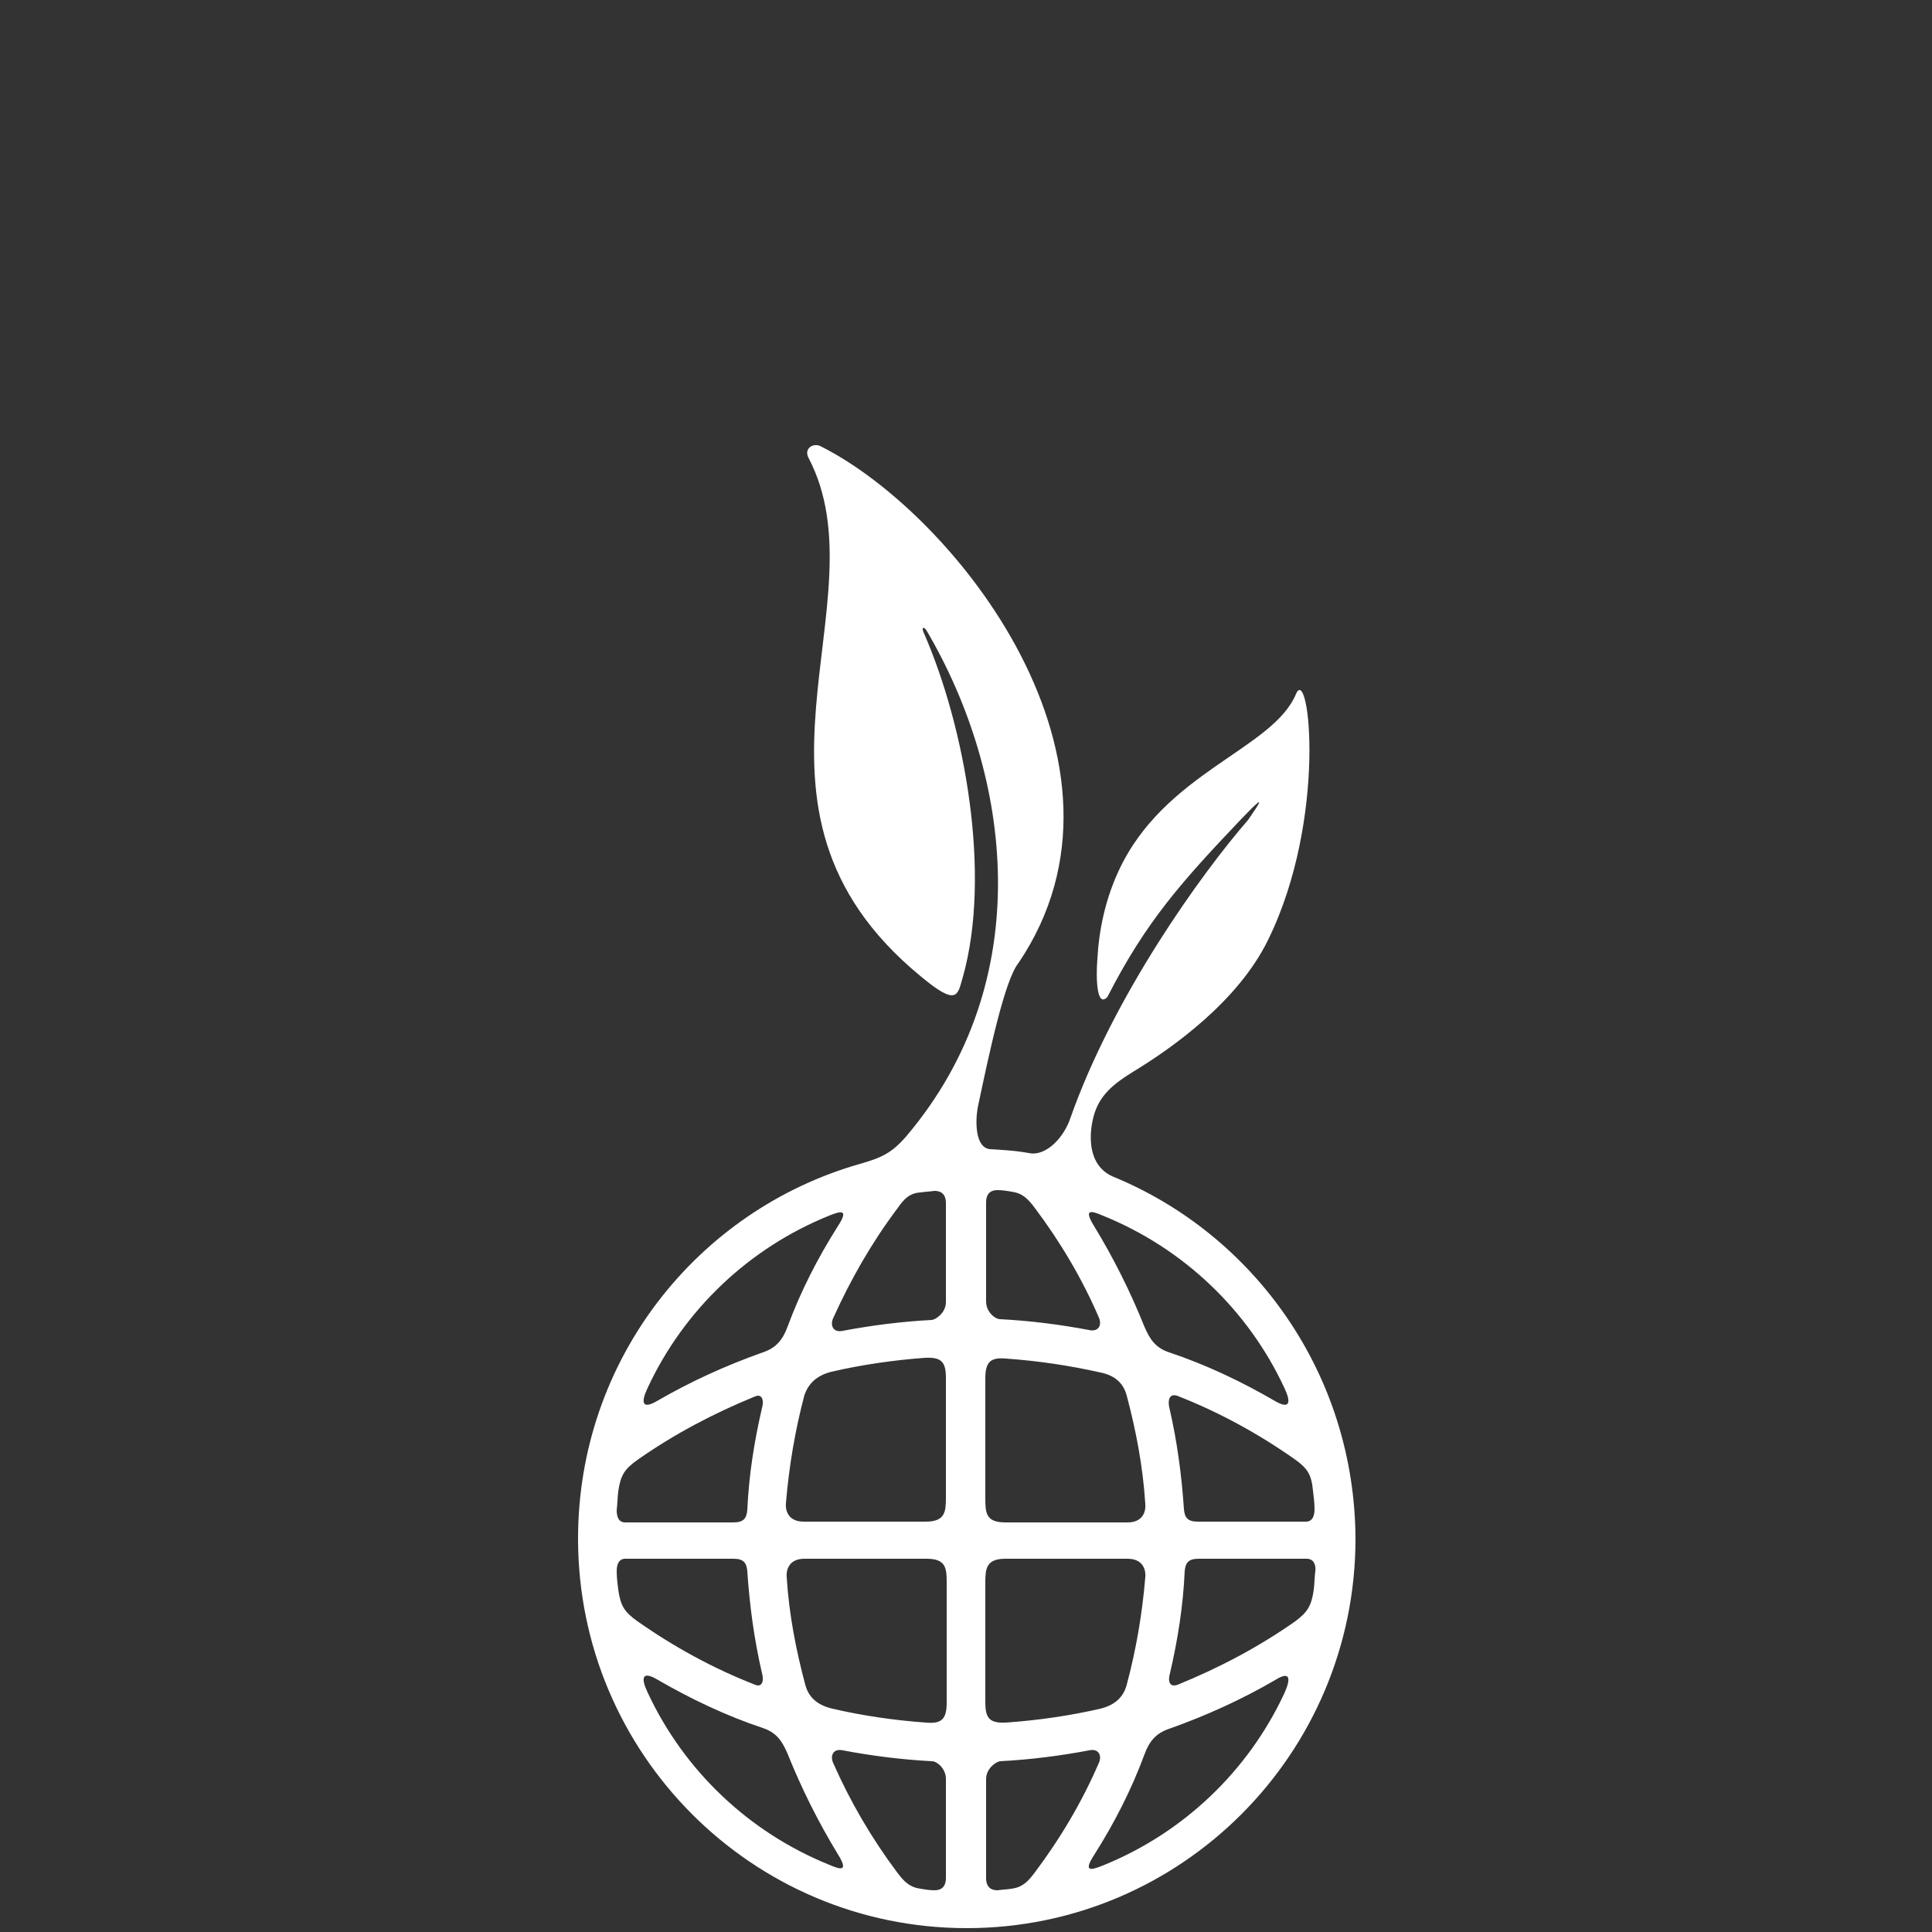 <?xml version="1.0" encoding="utf-8"?>
<!-- Generator: Adobe Illustrator 19.2.0, SVG Export Plug-In . SVG Version: 6.00 Build 0)  -->
<svg version="1.0" id="Layer_1" xmlns="http://www.w3.org/2000/svg" xmlns:xlink="http://www.w3.org/1999/xlink" x="0px" y="0px"
	 viewBox="0 0 250 250" style="enable-background:new 0 0 250 250;" xml:space="preserve">
<rect x="0" y="0" width="250" height="250" fill="#333333" stroke="none"/>
<style type="text/css">
	.st0{fill:#FFFFFF;}
	.st1{fill-rule:evenodd;clip-rule:evenodd;fill:#FFFFFF;}
</style>
<path class="st0" d="M143.9,152.2c-3.2-1.5-3-5.4-2.4-7.7c0.7-2.7,2.5-4.2,5.1-5.8c5.1-3.1,13.6-9.1,17.5-17.1
	c7.7-15.7,5.3-35.8,3.6-31.8c-3,7.2-17.1,10.1-23,23c-1.7,3.7-2.5,7.6-2.7,11.3c-0.2,2.4-0.1,6.4,1.3,4.9c5-9.8,9.7-15,17.3-23
	c4.2-4.4,1.6-1,0.9,0.1c-6,6.9-17.4,22.7-23,38.6c-0.8,2.4-3.1,5-5.4,4.5c-1.6-0.3-3.3-0.4-5-0.5c-1.9-0.2-1.9-3.5-1.6-5.3
	c1.5-7.1,3.5-16.6,5.3-18.8c17.4-25.8-8.1-58-25.5-66.8c-1-0.6-2.3,0.2-1.7,1.4c9.9,18.8-12.1,45.2,14.5,67.1
	c4.9,4.1,4.8,2.4,5.5,0.1c3.7-13.2,0.3-32.3-5.1-44.6c-0.3-0.7,0.1-0.7,0.4-0.2c11,18.7,14.5,45.2-2.6,65.4c-1.9,2.2-3.2,2.8-6,3.6
	c-21.1,6-36.5,25.4-36.5,48.5c0,27.8,22.5,50.4,50.3,50.4c27.8,0,50.3-22.6,50.3-50.4C175.3,177.8,162.3,159.7,143.9,152.2z
	 M119.1,154.3c0.6-0.1,1.2-0.1,1.8-0.2c0.5,0,1.5,0.1,1.5,1.6c0,1.1,0,8.9,0,12.8c0,1.3-1.2,2.2-1.8,2.3c-3.9,0.2-7.8,0.7-11.5,1.4
	c-1.3,0.3-1.7-0.7-1.3-1.6c2.3-5.1,5-9.8,8.3-14.2C117,155.1,117.7,154.4,119.1,154.3z M107.6,177.5c3.9-0.9,8-1.5,12.1-1.8
	c2.1-0.1,2.7,0.5,2.7,2.6c0,1,0,10.5,0,15.5c0,1.8-0.1,3.1-2.6,3.1c-1.9,0-11.3,0-15.8,0c-1.9,0-2.4-1.3-2.3-2.4
	c0.4-4.8,1.2-9.5,2.4-14C104.6,179.1,105.6,178,107.6,177.5z M83.8,179.6c4.7-10.1,13.1-18.1,23.5-22.3c1.5-0.6,2.6-0.9,1.1,1.4
	c-2.6,4.1-4.8,8.4-6.5,13c-0.6,1.6-1.4,2.7-3.2,3.3c-4.8,1.7-9.4,3.8-13.7,6.3C83.1,182.4,82.9,181.5,83.8,179.6z M98.6,182.2
	c-1,4.3-1.7,8.7-1.9,13.2c-0.1,1.1-0.5,1.6-1.8,1.6c-3.9,0-13.2,0-14,0c-1,0-1.1-1-1.1-1.6c0.1-0.8,0.1-1.6,0.2-2.4
	c0.3-2.1,0.8-2.9,2.5-4.1c4.7-3.3,9.8-6,15.2-8.2C98.6,180.3,98.9,181.2,98.6,182.2z M133.9,156.3c3.3,4.4,6.1,9.1,8.3,14.2
	c0.4,0.9,0,1.9-1.3,1.6c-3.7-0.7-7.6-1.2-11.5-1.4c-0.6,0-1.8-0.9-1.8-2.3c0-3.9,0-11.6,0-12.8c0-1.5,1-1.6,1.5-1.6
	c0.6,0,1.2,0.1,1.8,0.2C132.3,154.4,133,155.1,133.9,156.3z M145.8,180.6c1.2,4.5,2.1,9.2,2.4,14c0.1,1.1-0.4,2.4-2.3,2.4
	c-4.5,0-13.9,0-15.8,0c-2.5,0-2.6-1.2-2.6-3.1c0-5,0-14.4,0-15.5c0-2.1,0.6-2.8,2.7-2.6c4.2,0.3,8.2,0.9,12.2,1.8
	C144.4,178,145.4,179.1,145.8,180.6z M165,181.3c-4.3-2.5-8.9-4.7-13.7-6.3c-1.8-0.6-2.5-1.7-3.2-3.3c-1.8-4.5-4-8.9-6.5-13
	c-1.5-2.4-0.3-2,1.1-1.4c10.4,4.2,18.8,12.2,23.5,22.3C167.1,181.5,166.9,182.4,165,181.3z M152.3,180.6c5.4,2.1,10.5,4.9,15.2,8.2
	c1.7,1.2,2.2,2,2.4,4.1c0.1,0.8,0.2,1.6,0.2,2.4c0,0.5-0.1,1.6-1.1,1.6c-0.8,0-10.1,0-14,0c-1.3,0-1.7-0.5-1.8-1.6
	c-0.3-4.5-0.9-8.9-1.9-13.2C151.1,181.2,151.3,180.3,152.3,180.6z M116.1,242.3c-3.3-4.4-6.1-9.2-8.3-14.2c-0.4-0.9,0-1.9,1.3-1.6
	c3.7,0.7,7.6,1.2,11.5,1.4c0.6,0,1.8,0.9,1.8,2.3c0,3.9,0,11.6,0,12.8c0,1.5-1,1.6-1.5,1.6c-0.6,0-1.2-0.1-1.8-0.2
	C117.7,244.2,117,243.5,116.1,242.3z M104.2,218c-1.2-4.5-2.1-9.1-2.4-13.9c-0.1-1.1,0.4-2.4,2.3-2.4c4.5,0,13.9,0,15.8,0
	c2.5,0,2.6,1.2,2.6,3.1c0,5,0,14.4,0,15.5c0,2.1-0.6,2.8-2.7,2.6c-4.2-0.3-8.2-0.9-12.1-1.8C105.6,220.6,104.6,219.5,104.2,218z
	 M85,217.3c4.3,2.5,8.9,4.7,13.7,6.3c1.8,0.6,2.5,1.7,3.2,3.3c1.8,4.5,4,8.9,6.5,13c1.5,2.4,0.3,2-1.1,1.4
	c-10.4-4.2-18.8-12.2-23.5-22.3C82.9,217.1,83.1,216.2,85,217.3z M97.7,218c-5.4-2.1-10.5-4.9-15.2-8.2c-1.7-1.2-2.2-2-2.5-4.1
	c-0.1-0.8-0.2-1.6-0.2-2.4c0-0.5,0.1-1.6,1.1-1.6c0.8,0,10.1,0,14,0c1.3,0,1.7,0.5,1.8,1.6c0.3,4.5,0.9,8.9,1.9,13.2
	C98.9,217.5,98.6,218.4,97.7,218z M130.9,244.4c-0.6,0.1-1.2,0.1-1.8,0.2c-0.5,0-1.5-0.1-1.5-1.6c0-1.1,0-8.9,0-12.8
	c0-1.3,1.2-2.2,1.8-2.3c3.9-0.2,7.8-0.7,11.5-1.4c1.3-0.3,1.7,0.7,1.3,1.6c-2.2,5.1-5,9.8-8.3,14.2
	C133,243.5,132.3,244.2,130.9,244.4z M142.4,221.1c-3.9,0.9-8,1.5-12.2,1.8c-2.1,0.1-2.7-0.5-2.7-2.6c0-1,0-10.5,0-15.5
	c0-1.8,0.1-3.1,2.6-3.1c1.9,0,11.3,0,15.8,0c1.9,0,2.4,1.3,2.3,2.4c-0.4,4.8-1.2,9.4-2.4,13.9C145.4,219.5,144.4,220.6,142.4,221.1z
	 M166.2,219.1c-4.7,10.1-13.1,18.1-23.5,22.3c-1.5,0.6-2.6,0.9-1.1-1.4c2.6-4.1,4.8-8.4,6.5-13c0.6-1.6,1.4-2.7,3.2-3.3
	c4.8-1.7,9.4-3.8,13.7-6.3C166.9,216.2,167.1,217.1,166.2,219.1z M151.4,216.5c1-4.3,1.7-8.7,1.9-13.2c0.1-1.1,0.5-1.6,1.8-1.6
	c3.9,0,13.2,0,14,0c1,0,1.2,1,1.1,1.6c-0.1,0.8-0.1,1.6-0.2,2.4c-0.3,2.1-0.8,2.9-2.4,4.1c-4.7,3.3-9.8,6-15.2,8.2
	C151.3,218.4,151.1,217.5,151.4,216.5z"/>
</svg>
